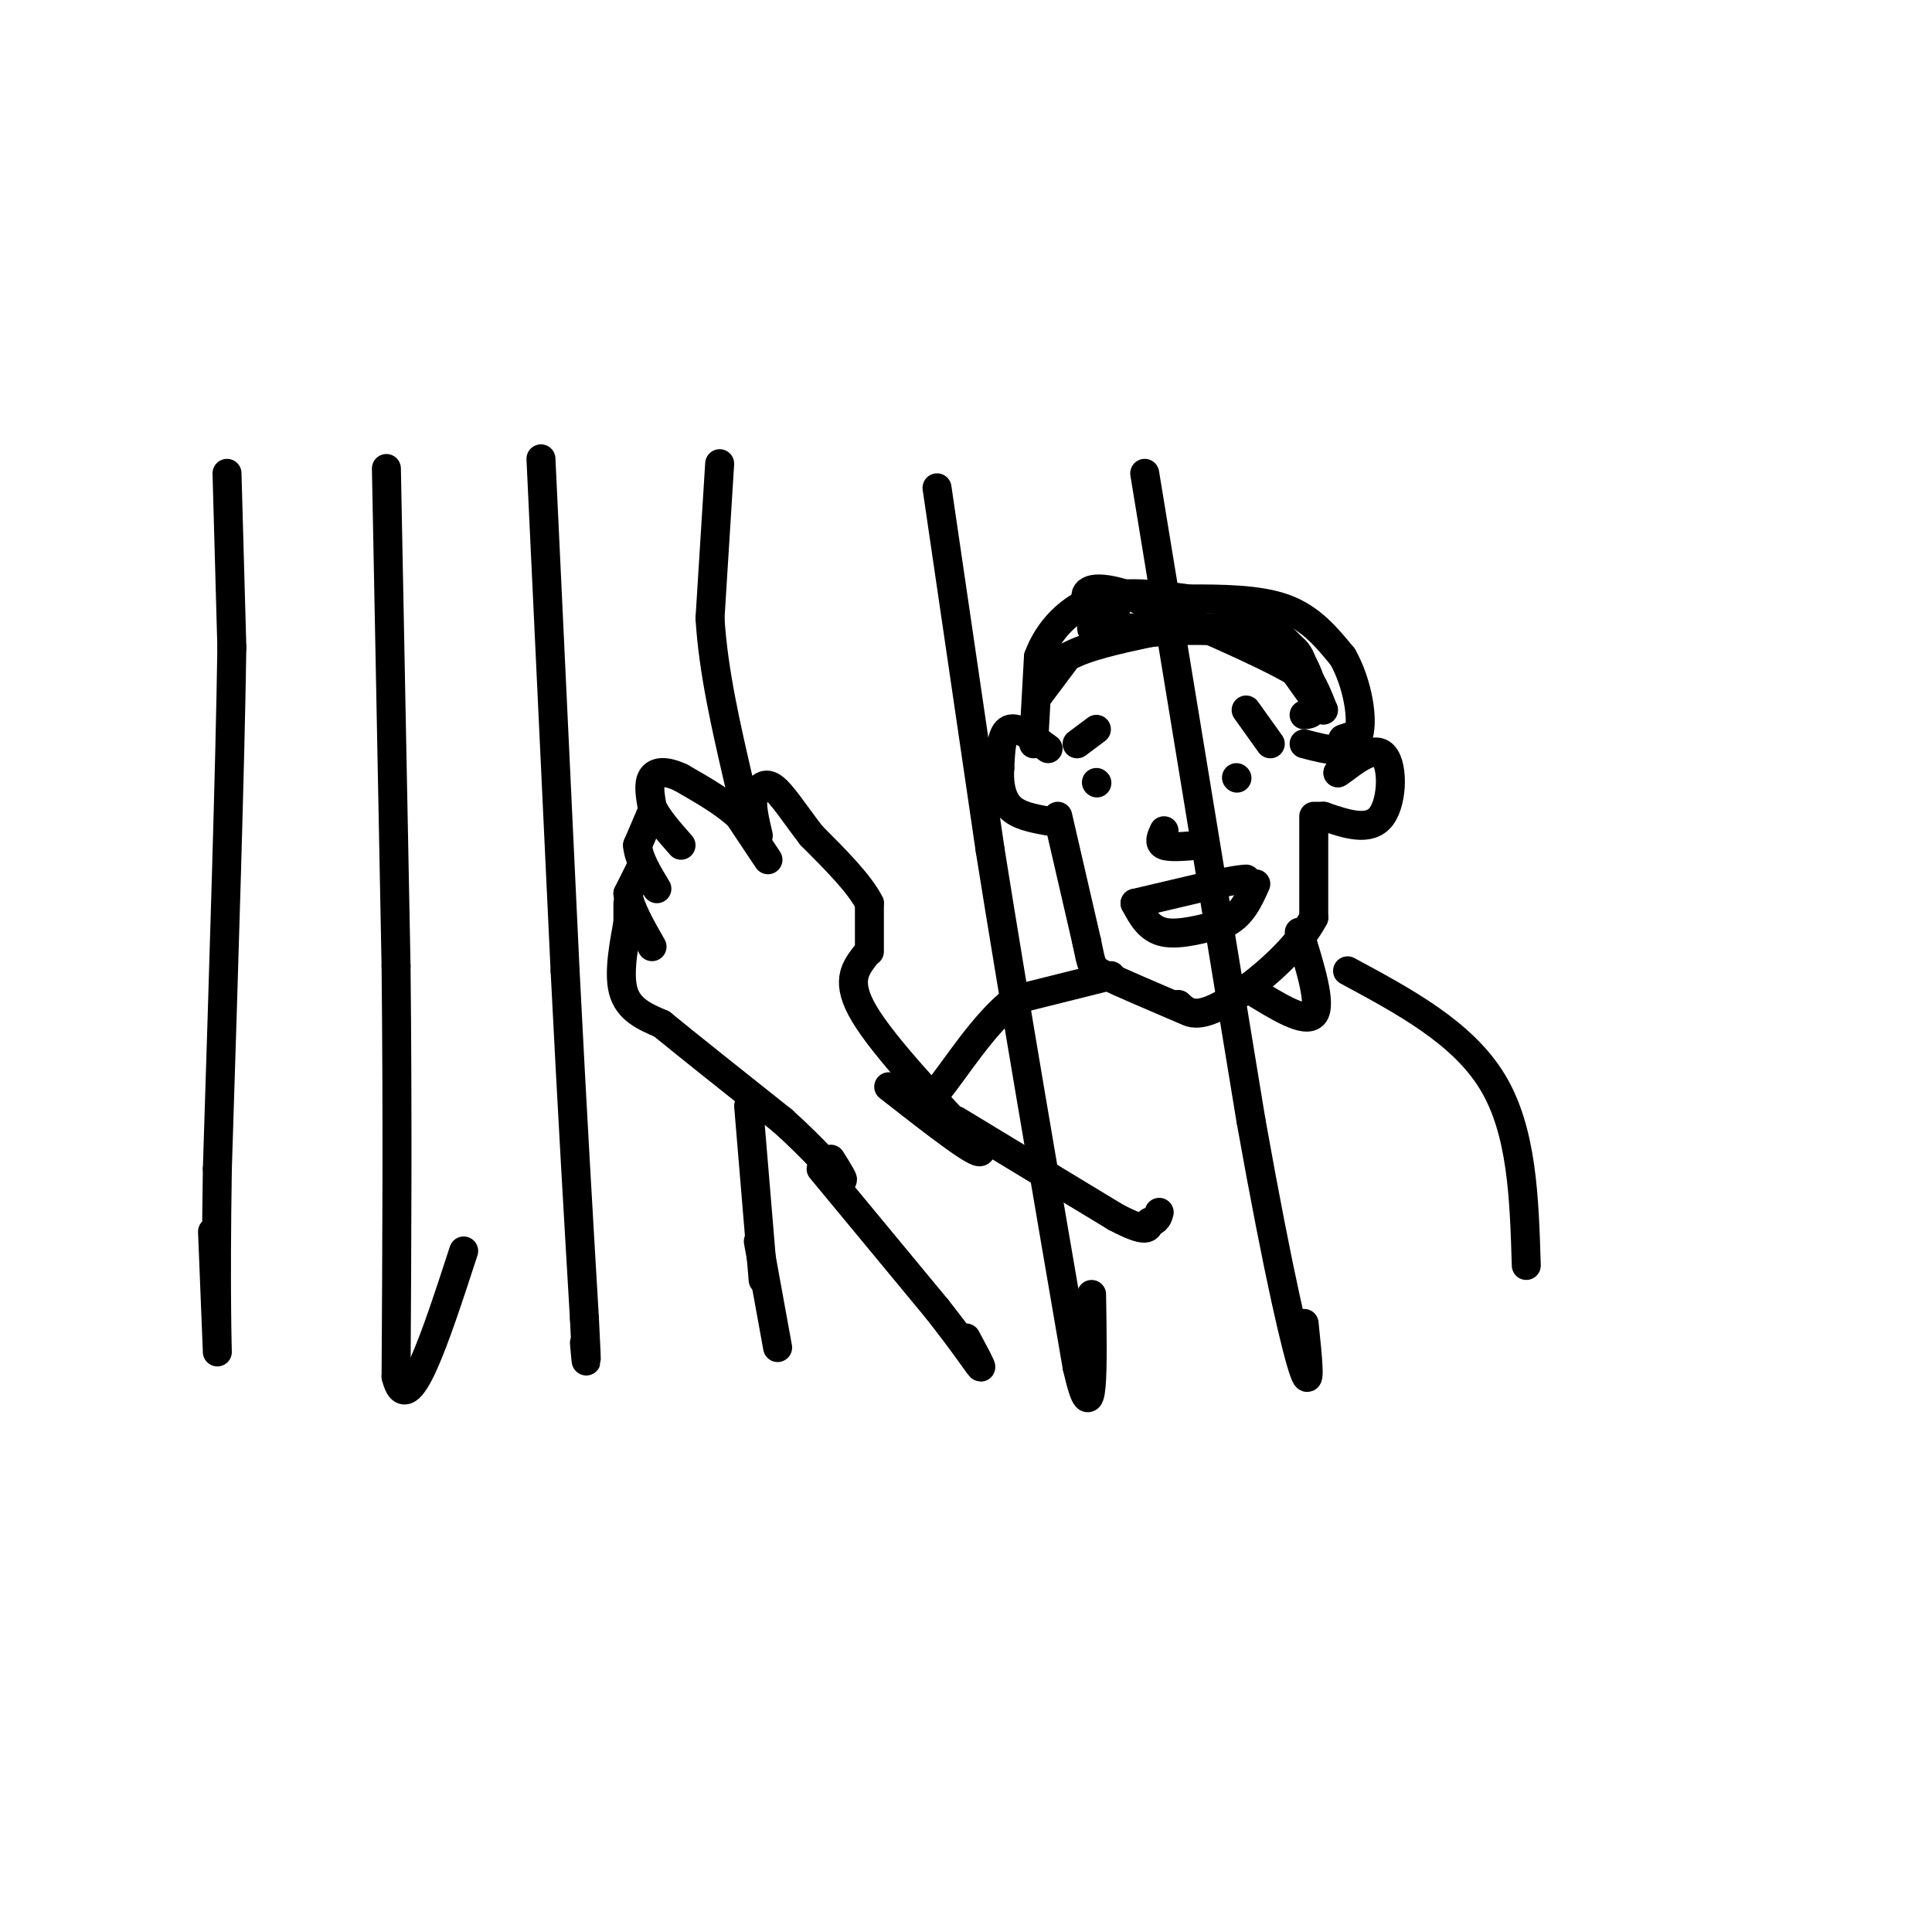 <svg viewBox='0 0 400 400' version='1.1' xmlns='http://www.w3.org/2000/svg' xmlns:xlink='http://www.w3.org/1999/xlink'><g fill='none' stroke='#000000' stroke-width='6' stroke-linecap='round' stroke-linejoin='round'><path d='M47,98c0.000,0.000 1.000,36.000 1,36'/><path d='M48,134c-0.333,24.000 -1.667,66.000 -3,108'/><path d='M45,242c-0.422,26.356 0.022,38.244 0,38c-0.022,-0.244 -0.511,-12.622 -1,-25'/><path d='M80,97c0.000,0.000 2.000,103.000 2,103'/><path d='M82,200c0.333,31.333 0.167,58.167 0,85'/><path d='M82,285c2.333,9.833 8.167,-8.083 14,-26'/><path d='M112,95c0.000,0.000 5.000,106.000 5,106'/><path d='M117,201c1.500,29.667 2.750,50.833 4,72'/><path d='M121,273c0.667,12.833 0.333,8.917 0,5'/><path d='M180,197c0.000,0.000 0.000,-10.000 0,-10'/><path d='M180,187c-2.000,-4.000 -7.000,-9.000 -12,-14'/><path d='M168,173c-3.467,-4.489 -6.133,-8.711 -8,-10c-1.867,-1.289 -2.933,0.356 -4,2'/><path d='M156,165c-0.500,1.667 0.250,4.833 1,8'/><path d='M159,178c0.000,0.000 -6.000,-9.000 -6,-9'/><path d='M153,169c-3.000,-2.833 -7.500,-5.417 -12,-8'/><path d='M141,161c-3.200,-1.511 -5.200,-1.289 -6,0c-0.800,1.289 -0.400,3.644 0,6'/><path d='M135,167c1.000,2.333 3.500,5.167 6,8'/><path d='M135,168c0.000,0.000 -3.000,7.000 -3,7'/><path d='M132,175c0.167,2.667 2.083,5.833 4,9'/><path d='M133,179c0.000,0.000 -3.000,6.000 -3,6'/><path d='M130,185c0.333,2.833 2.667,6.917 5,11'/><path d='M130,187c0.000,0.000 0.000,4.000 0,4'/><path d='M130,191c-0.578,3.422 -2.022,9.978 -1,14c1.022,4.022 4.511,5.511 8,7'/><path d='M137,212c5.500,4.500 15.250,12.250 25,20'/><path d='M162,232c6.644,5.956 10.756,10.844 12,12c1.244,1.156 -0.378,-1.422 -2,-4'/><path d='M179,198c-2.000,2.667 -4.000,5.333 0,12c4.000,6.667 14.000,17.333 24,28'/><path d='M203,238c0.833,2.500 -9.083,-5.250 -19,-13'/><path d='M149,96c0.000,0.000 -2.000,32.000 -2,32'/><path d='M147,128c0.667,11.000 3.333,22.500 6,34'/><path d='M155,229c0.000,0.000 3.000,36.000 3,36'/><path d='M157,257c0.000,0.000 4.000,22.000 4,22'/><path d='M194,101c0.000,0.000 11.000,75.000 11,75'/><path d='M205,176c4.833,30.333 11.417,68.667 18,107'/><path d='M223,283c3.500,15.333 3.250,0.167 3,-15'/><path d='M237,98c0.000,0.000 22.000,134.000 22,134'/><path d='M259,232c5.867,32.844 9.533,47.956 11,52c1.467,4.044 0.733,-2.978 0,-10'/><path d='M170,242c0.000,0.000 24.000,29.000 24,29'/><path d='M194,271c5.867,7.444 8.533,11.556 9,12c0.467,0.444 -1.267,-2.778 -3,-6'/><path d='M198,232c0.000,0.000 33.000,20.000 33,20'/><path d='M231,252c6.667,3.500 6.833,2.250 7,1'/><path d='M238,253c1.500,-0.167 1.750,-1.083 2,-2'/><path d='M214,154c0.000,0.000 1.000,-18.000 1,-18'/><path d='M215,136c1.978,-5.467 6.422,-10.133 12,-12c5.578,-1.867 12.289,-0.933 19,0'/><path d='M246,124c6.867,0.000 14.533,0.000 20,2c5.467,2.000 8.733,6.000 12,10'/><path d='M278,136c3.022,5.289 4.578,13.511 3,17c-1.578,3.489 -6.289,2.244 -11,1'/><path d='M217,155c-3.167,-2.333 -6.333,-4.667 -8,-4c-1.667,0.667 -1.833,4.333 -2,8'/><path d='M207,159c-0.222,2.889 0.222,6.111 2,8c1.778,1.889 4.889,2.444 8,3'/><path d='M278,153c1.583,-0.583 3.167,-1.167 3,0c-0.167,1.167 -2.083,4.083 -4,7'/><path d='M277,160c1.274,-0.595 6.458,-5.583 9,-4c2.542,1.583 2.440,9.738 0,13c-2.440,3.262 -7.220,1.631 -12,0'/><path d='M274,169c-2.000,0.000 -1.000,0.000 0,0'/><path d='M219,169c0.000,0.000 6.000,26.000 6,26'/><path d='M225,195c1.111,5.289 0.889,5.511 4,7c3.111,1.489 9.556,4.244 16,7'/><path d='M272,169c0.000,0.000 0.000,21.000 0,21'/><path d='M272,190c-3.822,7.267 -13.378,14.933 -19,18c-5.622,3.067 -7.311,1.533 -9,0'/><path d='M244,208c-1.500,0.000 -0.750,0.000 0,0'/><path d='M223,154c0.000,0.000 4.000,-3.000 4,-3'/><path d='M258,147c0.000,0.000 5.000,7.000 5,7'/><path d='M227,162c0.000,0.000 0.100,0.100 0.1,0.1'/><path d='M256,161c0.000,0.000 0.100,0.100 0.1,0.1'/><path d='M241,172c-0.583,1.250 -1.167,2.500 0,3c1.167,0.500 4.083,0.250 7,0'/><path d='M235,187c0.000,0.000 17.000,-4.000 17,-4'/><path d='M252,183c3.833,-0.833 4.917,-0.917 6,-1'/><path d='M235,187c1.417,2.667 2.833,5.333 6,6c3.167,0.667 8.083,-0.667 13,-2'/><path d='M254,191c3.167,-1.667 4.583,-4.833 6,-8'/><path d='M215,144c0.000,0.000 6.000,-8.000 6,-8'/><path d='M221,136c3.833,-2.167 10.417,-3.583 17,-5'/><path d='M238,131c7.889,-0.867 19.111,-0.533 25,1c5.889,1.533 6.444,4.267 7,7'/><path d='M270,139c1.833,2.500 2.917,5.250 4,8'/><path d='M274,147c-0.333,0.000 -3.167,-4.000 -6,-8'/><path d='M268,139c-6.833,-4.000 -20.917,-10.000 -35,-16'/><path d='M233,123c-7.489,-2.356 -8.711,-0.244 -8,1c0.711,1.244 3.356,1.622 6,2'/><path d='M231,126c-0.489,1.200 -4.711,3.200 -5,4c-0.289,0.800 3.356,0.400 7,0'/><path d='M233,130c6.000,0.000 17.500,0.000 29,0'/><path d='M262,130c6.822,2.933 9.378,10.267 10,14c0.622,3.733 -0.689,3.867 -2,4'/><path d='M269,193c2.333,7.500 4.667,15.000 3,17c-1.667,2.000 -7.333,-1.500 -13,-5'/><path d='M230,202c0.000,0.000 -20.000,5.000 -20,5'/><path d='M210,207c-6.400,4.911 -12.400,14.689 -16,19c-3.600,4.311 -4.800,3.156 -6,2'/><path d='M279,201c11.917,6.417 23.833,12.833 30,23c6.167,10.167 6.583,24.083 7,38'/></g>
</svg>